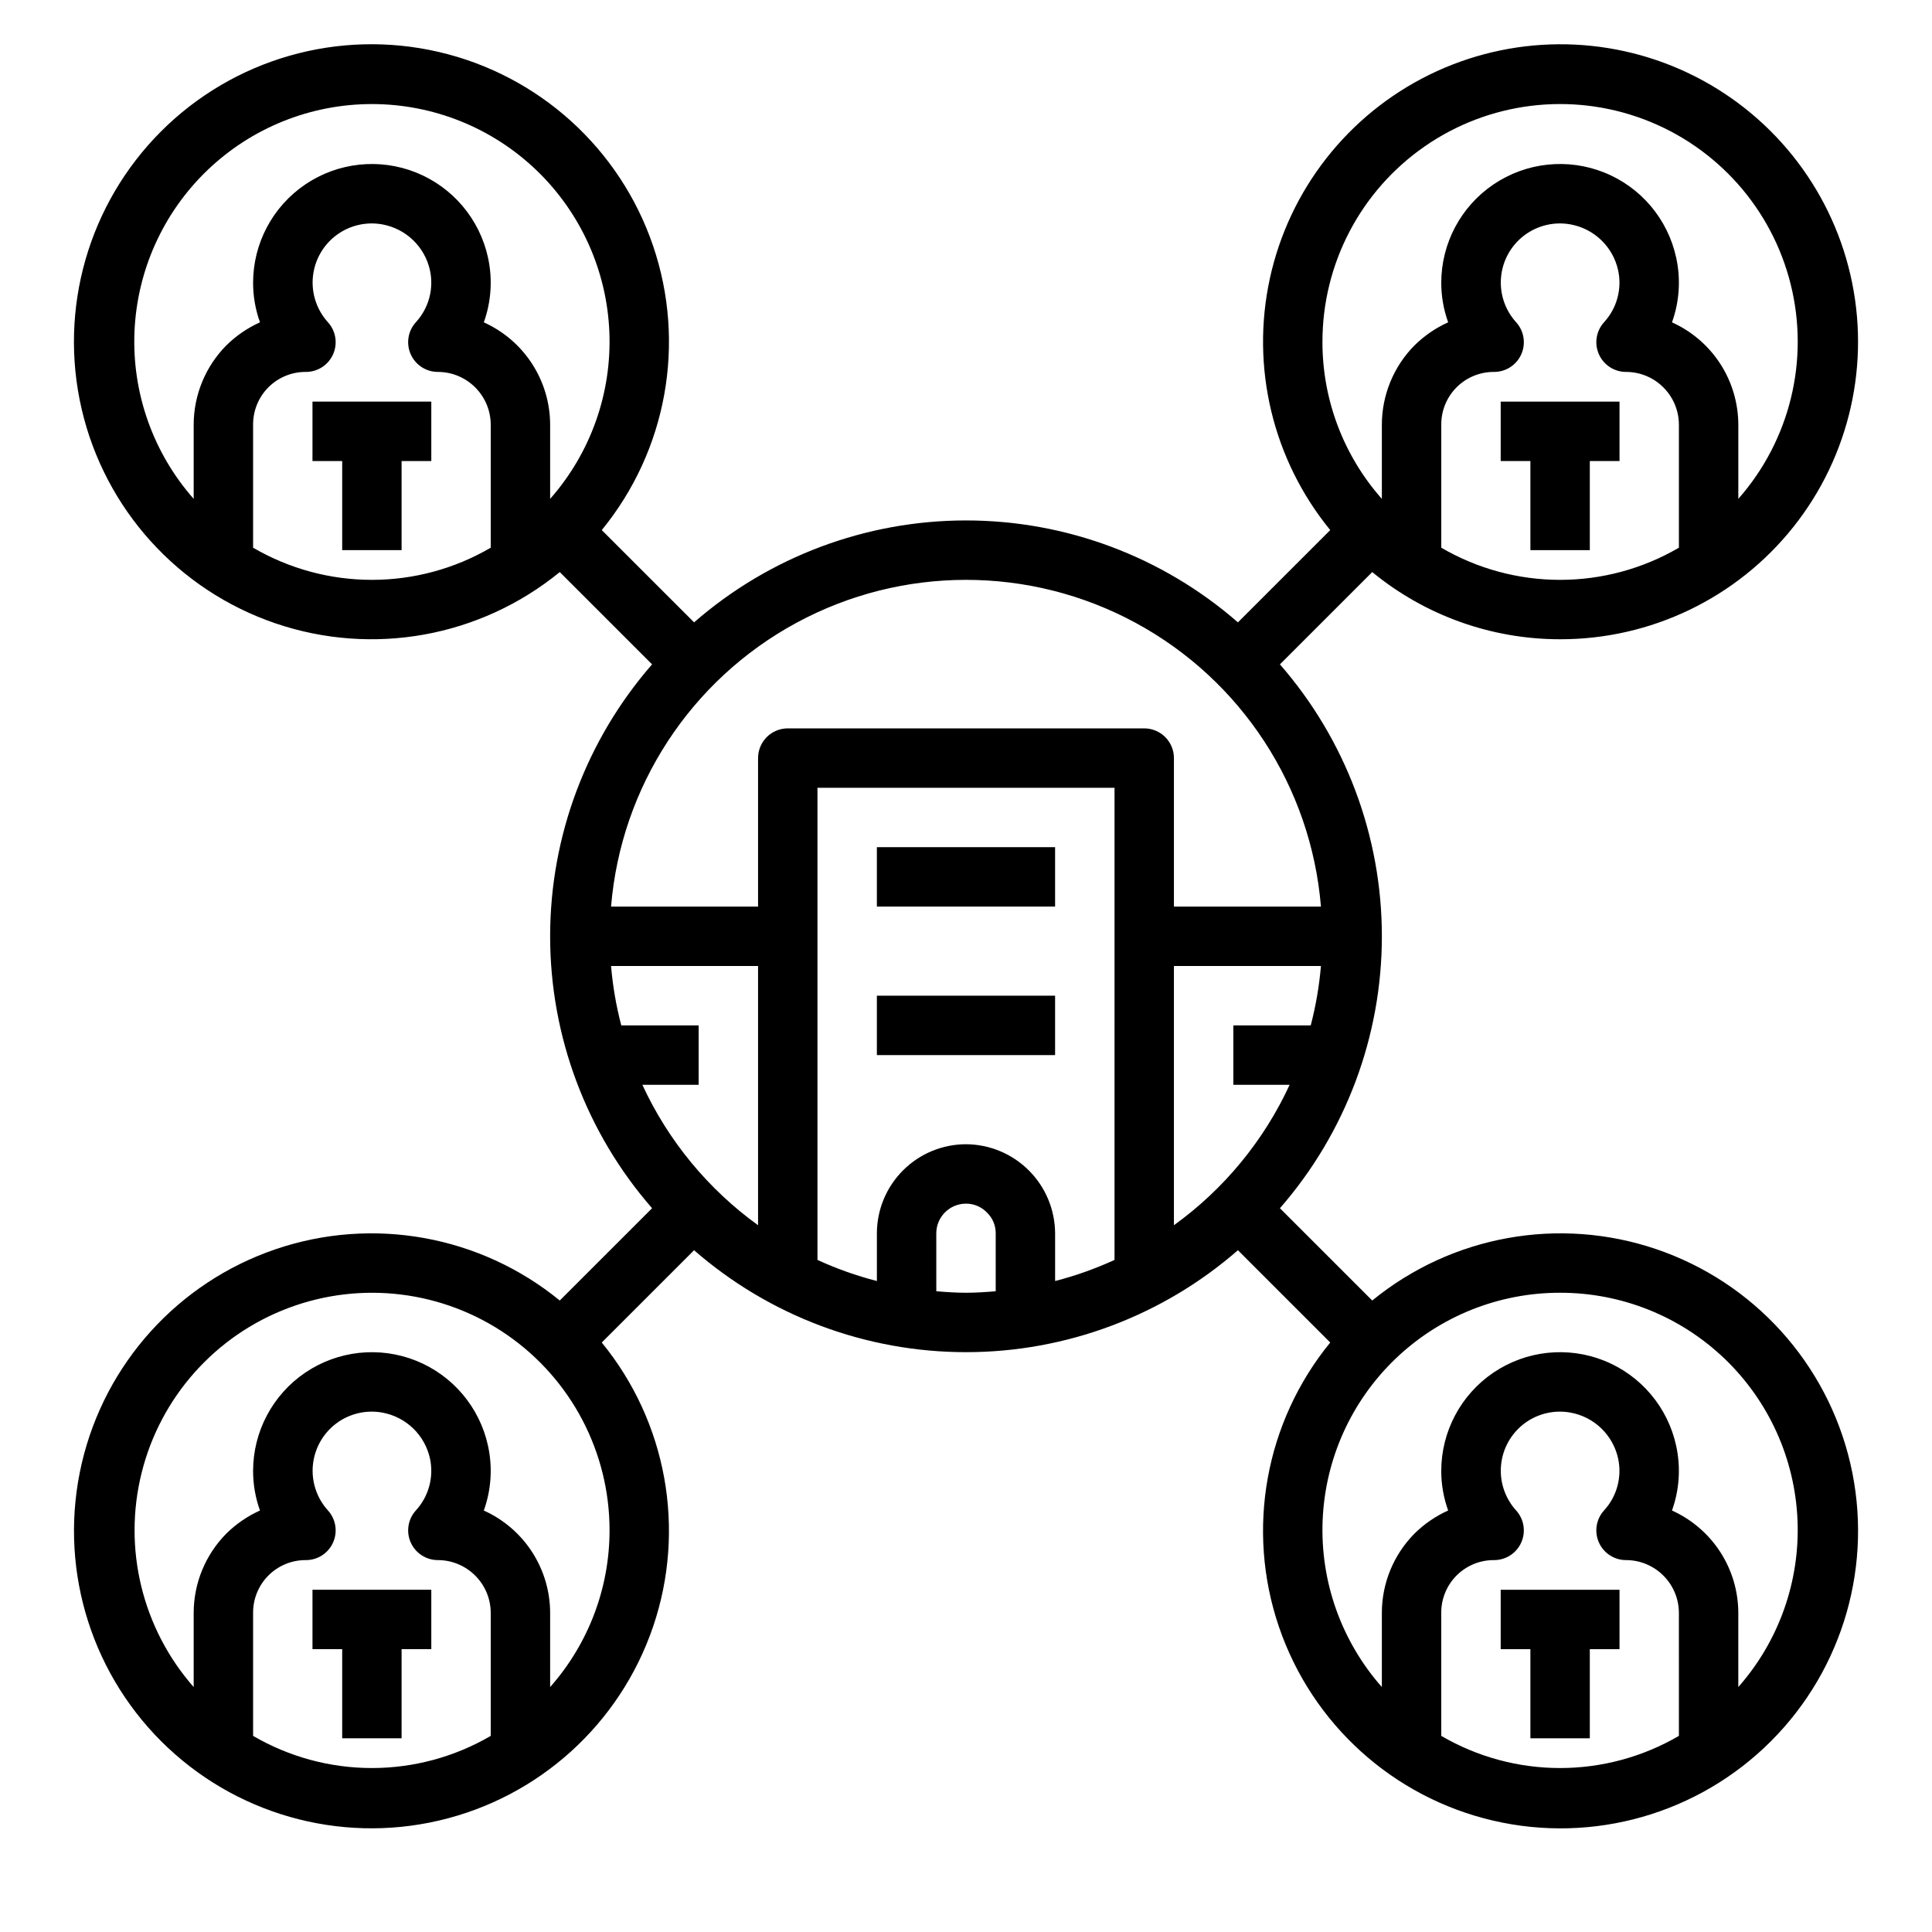 <?xml version="1.0" encoding="UTF-8"?>
<!-- Uploaded to: SVG Repo, www.svgrepo.com, Generator: SVG Repo Mixer Tools -->
<svg fill="#000000" width="800px" height="800px" version="1.1" viewBox="144 144 512 512" xmlns="http://www.w3.org/2000/svg">
 <g>
  <path d="m376.38 368.51h47.23v15.742h-47.23z"/>
  <path d="m376.38 407.87h47.23v15.742h-47.23z"/>
  <path d="m226.81 266.18h7.875v23.613h15.742v-23.613h7.871v-15.746h-31.488z"/>
  <path d="m557.44 313.41c24.059 0.035 46.812-10.914 61.797-29.73 14.984-18.82 20.559-43.453 15.133-66.887-5.426-23.438-21.254-43.113-42.984-53.438-21.727-10.32-46.98-10.156-68.574 0.445-21.594 10.605-37.164 30.484-42.285 53.992-5.117 23.504 0.773 48.059 16 66.684l-24.465 24.457c-19.965-17.414-45.566-27.012-72.059-27.012-26.496 0-52.098 9.598-72.062 27.012l-24.465-24.457c17.238-21.082 22.379-49.566 13.594-75.34-8.781-25.777-30.246-45.195-56.77-51.363s-54.352 1.785-73.609 21.039c-19.254 19.254-27.211 47.082-21.047 73.609 6.168 26.523 25.582 47.988 51.359 56.773 25.773 8.785 54.258 3.648 75.34-13.59l24.465 24.461c-17.418 19.969-27.016 45.566-27.016 72.062 0 26.5 9.598 52.098 27.016 72.066l-24.465 24.457c-21.078-17.23-49.559-22.367-75.332-13.582-25.773 8.785-45.188 30.246-51.352 56.766-6.168 26.523 1.789 54.348 21.043 73.602 19.254 19.25 47.082 27.207 73.602 21.039 26.52-6.168 47.98-25.586 56.762-51.359 8.785-25.773 3.644-54.254-13.59-75.332l24.465-24.461c19.965 17.418 45.566 27.016 72.062 27.016 26.492 0 52.094-9.598 72.059-27.016l24.465 24.461c-17.238 21.082-22.375 49.566-13.594 75.34 8.785 25.777 30.246 45.195 56.77 51.363 26.523 6.168 54.352-1.785 73.609-21.039 19.258-19.258 27.215-47.086 21.047-73.609-6.164-26.523-25.582-47.988-51.359-56.773-25.773-8.785-54.258-3.648-75.34 13.586l-24.465-24.461v0.004c17.418-19.969 27.016-45.566 27.016-72.066 0-26.496-9.598-52.094-27.016-72.062l24.465-24.461c14.031 11.523 31.625 17.816 49.781 17.805zm-283.39-24.266c-9.555 5.582-20.422 8.523-31.488 8.523s-21.934-2.941-31.488-8.523v-32.566c-0.031-3.727 1.434-7.312 4.066-9.945 2.637-2.637 6.219-4.102 9.945-4.07 3.109 0 5.93-1.836 7.191-4.68 1.262-2.844 0.73-6.168-1.359-8.473-2.961-3.262-4.414-7.617-4-12.004 0.414-4.387 2.656-8.395 6.176-11.043 3.519-2.648 7.992-3.695 12.32-2.879 3.039 0.57 5.848 2.019 8.07 4.168 2.227 2.148 3.773 4.902 4.449 7.918 1.094 4.957-0.309 10.133-3.754 13.859-2.074 2.312-2.594 5.629-1.328 8.469 1.266 2.836 4.082 4.664 7.188 4.664 7.734 0.008 14.004 6.277 14.012 14.016zm15.742-12.941v-19.625c-0.004-5.738-1.668-11.352-4.785-16.168-3.117-4.816-7.559-8.633-12.793-10.984 1.977-5.504 2.363-11.449 1.113-17.16-2.219-10.211-9.359-18.66-19.059-22.547-9.703-3.887-20.699-2.703-29.355 3.152-8.652 5.856-13.84 15.625-13.84 26.074 0 3.57 0.617 7.113 1.824 10.473-3.324 1.496-6.352 3.578-8.941 6.141-5.531 5.598-8.629 13.148-8.629 21.02v19.629-0.004c-10.746-12.184-16.367-28.051-15.688-44.281 0.68-16.234 7.606-31.578 19.332-42.824 11.723-11.246 27.344-17.523 43.59-17.523s31.863 6.277 43.59 17.523c11.727 11.246 18.652 26.59 19.332 42.824 0.676 16.23-4.945 32.098-15.691 44.281zm-15.742 327.82v0.004c-9.555 5.578-20.422 8.52-31.488 8.52s-21.934-2.941-31.488-8.52v-32.57c-0.031-3.727 1.434-7.309 4.066-9.945 2.637-2.633 6.219-4.102 9.945-4.07 3.109 0 5.93-1.832 7.191-4.68 1.262-2.844 0.73-6.164-1.359-8.473-2.961-3.262-4.414-7.617-4-12.004 0.414-4.383 2.656-8.395 6.176-11.043 3.519-2.648 7.992-3.691 12.32-2.875 3.039 0.57 5.848 2.019 8.07 4.164 2.227 2.148 3.773 4.902 4.449 7.922 1.094 4.953-0.309 10.133-3.754 13.859-2.074 2.312-2.594 5.629-1.328 8.465 1.266 2.836 4.082 4.664 7.188 4.664 7.734 0.012 14.004 6.281 14.012 14.016zm31.488-54.453c-0.004 15.297-5.606 30.062-15.746 41.516v-19.629c-0.004-5.738-1.668-11.352-4.785-16.168-3.117-4.816-7.559-8.629-12.793-10.984 1.977-5.5 2.363-11.449 1.113-17.16-2.219-10.211-9.359-18.656-19.059-22.543-9.703-3.887-20.699-2.707-29.355 3.148-8.652 5.856-13.84 15.625-13.84 26.078 0 3.566 0.617 7.109 1.824 10.469-3.324 1.5-6.352 3.578-8.941 6.144-5.531 5.598-8.629 13.148-8.629 21.016v19.629c-13.641-15.52-18.797-36.75-13.789-56.801 5.004-20.051 19.535-36.367 38.875-43.648 19.34-7.285 41.023-4.613 58.012 7.148 16.992 11.766 27.125 31.121 27.113 51.785zm283.39 54.453-0.004 0.004c-9.555 5.578-20.422 8.52-31.488 8.52-11.062 0-21.93-2.941-31.488-8.52v-32.57c-0.031-3.727 1.434-7.309 4.07-9.945 2.633-2.633 6.215-4.102 9.941-4.07 3.113 0 5.934-1.832 7.195-4.68 1.262-2.844 0.73-6.164-1.359-8.473-2.965-3.262-4.414-7.617-4-12.004 0.41-4.383 2.652-8.395 6.172-11.043 3.519-2.648 7.992-3.691 12.324-2.875 3.039 0.57 5.844 2.019 8.07 4.164 2.223 2.148 3.769 4.902 4.445 7.922 1.094 4.953-0.305 10.133-3.75 13.859-2.074 2.312-2.594 5.629-1.328 8.465 1.266 2.836 4.078 4.664 7.188 4.664 7.734 0.012 14 6.281 14.008 14.016zm-31.492-117.43c16.238-0.023 31.855 6.231 43.586 17.461 11.727 11.227 18.656 26.559 19.336 42.781 0.68 16.223-4.941 32.078-15.688 44.25v-19.629c-0.008-5.738-1.668-11.352-4.785-16.168-3.121-4.816-7.562-8.629-12.793-10.984 1.977-5.5 2.359-11.449 1.109-17.16-2.215-10.211-9.355-18.656-19.059-22.543-9.699-3.887-20.695-2.707-29.352 3.148-8.656 5.856-13.84 15.625-13.844 26.078 0 3.566 0.621 7.109 1.828 10.469-3.324 1.5-6.352 3.578-8.945 6.144-5.527 5.598-8.625 13.148-8.625 21.016v19.629c-10.746-12.172-16.371-28.027-15.688-44.25 0.68-16.223 7.609-31.555 19.336-42.781 11.73-11.23 27.348-17.484 43.582-17.461zm-212.54-17.895c-13.25-9.559-23.812-22.375-30.66-37.207h14.914v-15.746h-20.504c-1.352-5.16-2.258-10.43-2.711-15.742h38.961zm62.977 17.496c-2.602 0.219-5.215 0.398-7.871 0.398s-5.269-0.184-7.871-0.398l-0.004-15.344c0.004-4.348 3.527-7.867 7.875-7.871 2.117-0.008 4.144 0.863 5.602 2.406 1.469 1.438 2.289 3.41 2.269 5.465zm31.488-8.301c-5.07 2.328-10.34 4.199-15.746 5.59v-12.633c-0.031-6.254-2.527-12.242-6.949-16.664-4.422-4.422-10.41-6.922-16.664-6.953-6.262 0.008-12.266 2.496-16.691 6.926-4.43 4.426-6.918 10.43-6.926 16.691v12.637-0.004c-5.406-1.391-10.672-3.262-15.746-5.59v-125.12h78.723zm51.996-62.148h-20.508v15.742h14.914v0.004c-6.848 14.832-17.406 27.648-30.66 37.207v-68.695h38.961c-0.453 5.312-1.359 10.582-2.707 15.742zm2.711-31.488h-38.965v-39.359c0-2.09-0.828-4.09-2.305-5.566s-3.477-2.305-5.566-2.305h-94.465c-2.086 0-4.09 0.828-5.566 2.305-1.477 1.477-2.305 3.477-2.305 5.566v39.359h-38.961c2.633-31.762 21.113-60.047 49.141-75.215 28.031-15.168 61.82-15.168 89.848 0 28.027 15.168 46.512 43.453 49.141 75.215zm94.859-95.113c-9.555 5.582-20.422 8.523-31.488 8.523-11.062 0-21.93-2.941-31.488-8.523v-32.566c-0.031-3.727 1.434-7.312 4.07-9.945 2.633-2.637 6.215-4.102 9.941-4.07 3.113 0 5.934-1.836 7.195-4.68s0.73-6.168-1.359-8.473c-2.965-3.262-4.414-7.617-4-12.004 0.41-4.387 2.652-8.395 6.172-11.043s7.992-3.695 12.324-2.879c3.039 0.57 5.844 2.019 8.07 4.168 2.223 2.148 3.769 4.902 4.445 7.918 1.094 4.957-0.305 10.133-3.75 13.859-2.074 2.312-2.594 5.629-1.328 8.469 1.266 2.836 4.078 4.664 7.188 4.664 7.734 0.008 14 6.277 14.008 14.016zm-94.465-54.453c-0.043-20.699 10.082-40.094 27.09-51.891 17.004-11.793 38.719-14.48 58.09-7.184 19.367 7.297 33.914 23.641 38.91 43.727 5 20.082-0.191 41.34-13.879 56.859v-19.625c-0.008-5.738-1.668-11.352-4.785-16.168-3.121-4.816-7.562-8.633-12.793-10.984 1.977-5.504 2.359-11.449 1.109-17.16-2.215-10.211-9.355-18.66-19.059-22.547-9.699-3.887-20.695-2.703-29.352 3.152-8.656 5.856-13.84 15.625-13.844 26.074 0 3.57 0.621 7.113 1.828 10.473-3.324 1.496-6.352 3.578-8.945 6.141-5.527 5.598-8.625 13.148-8.625 21.02v19.629-0.004c-10.141-11.449-15.742-26.219-15.746-41.512z"/>
  <path d="m541.7 266.18h7.871v23.613h15.746v-23.613h7.871v-15.746h-31.488z"/>
  <path d="m226.81 581.05h7.875v23.617h15.742v-23.617h7.871v-15.742h-31.488z"/>
  <path d="m541.7 581.05h7.871v23.617h15.746v-23.617h7.871v-15.742h-31.488z"/>
 </g>
</svg>